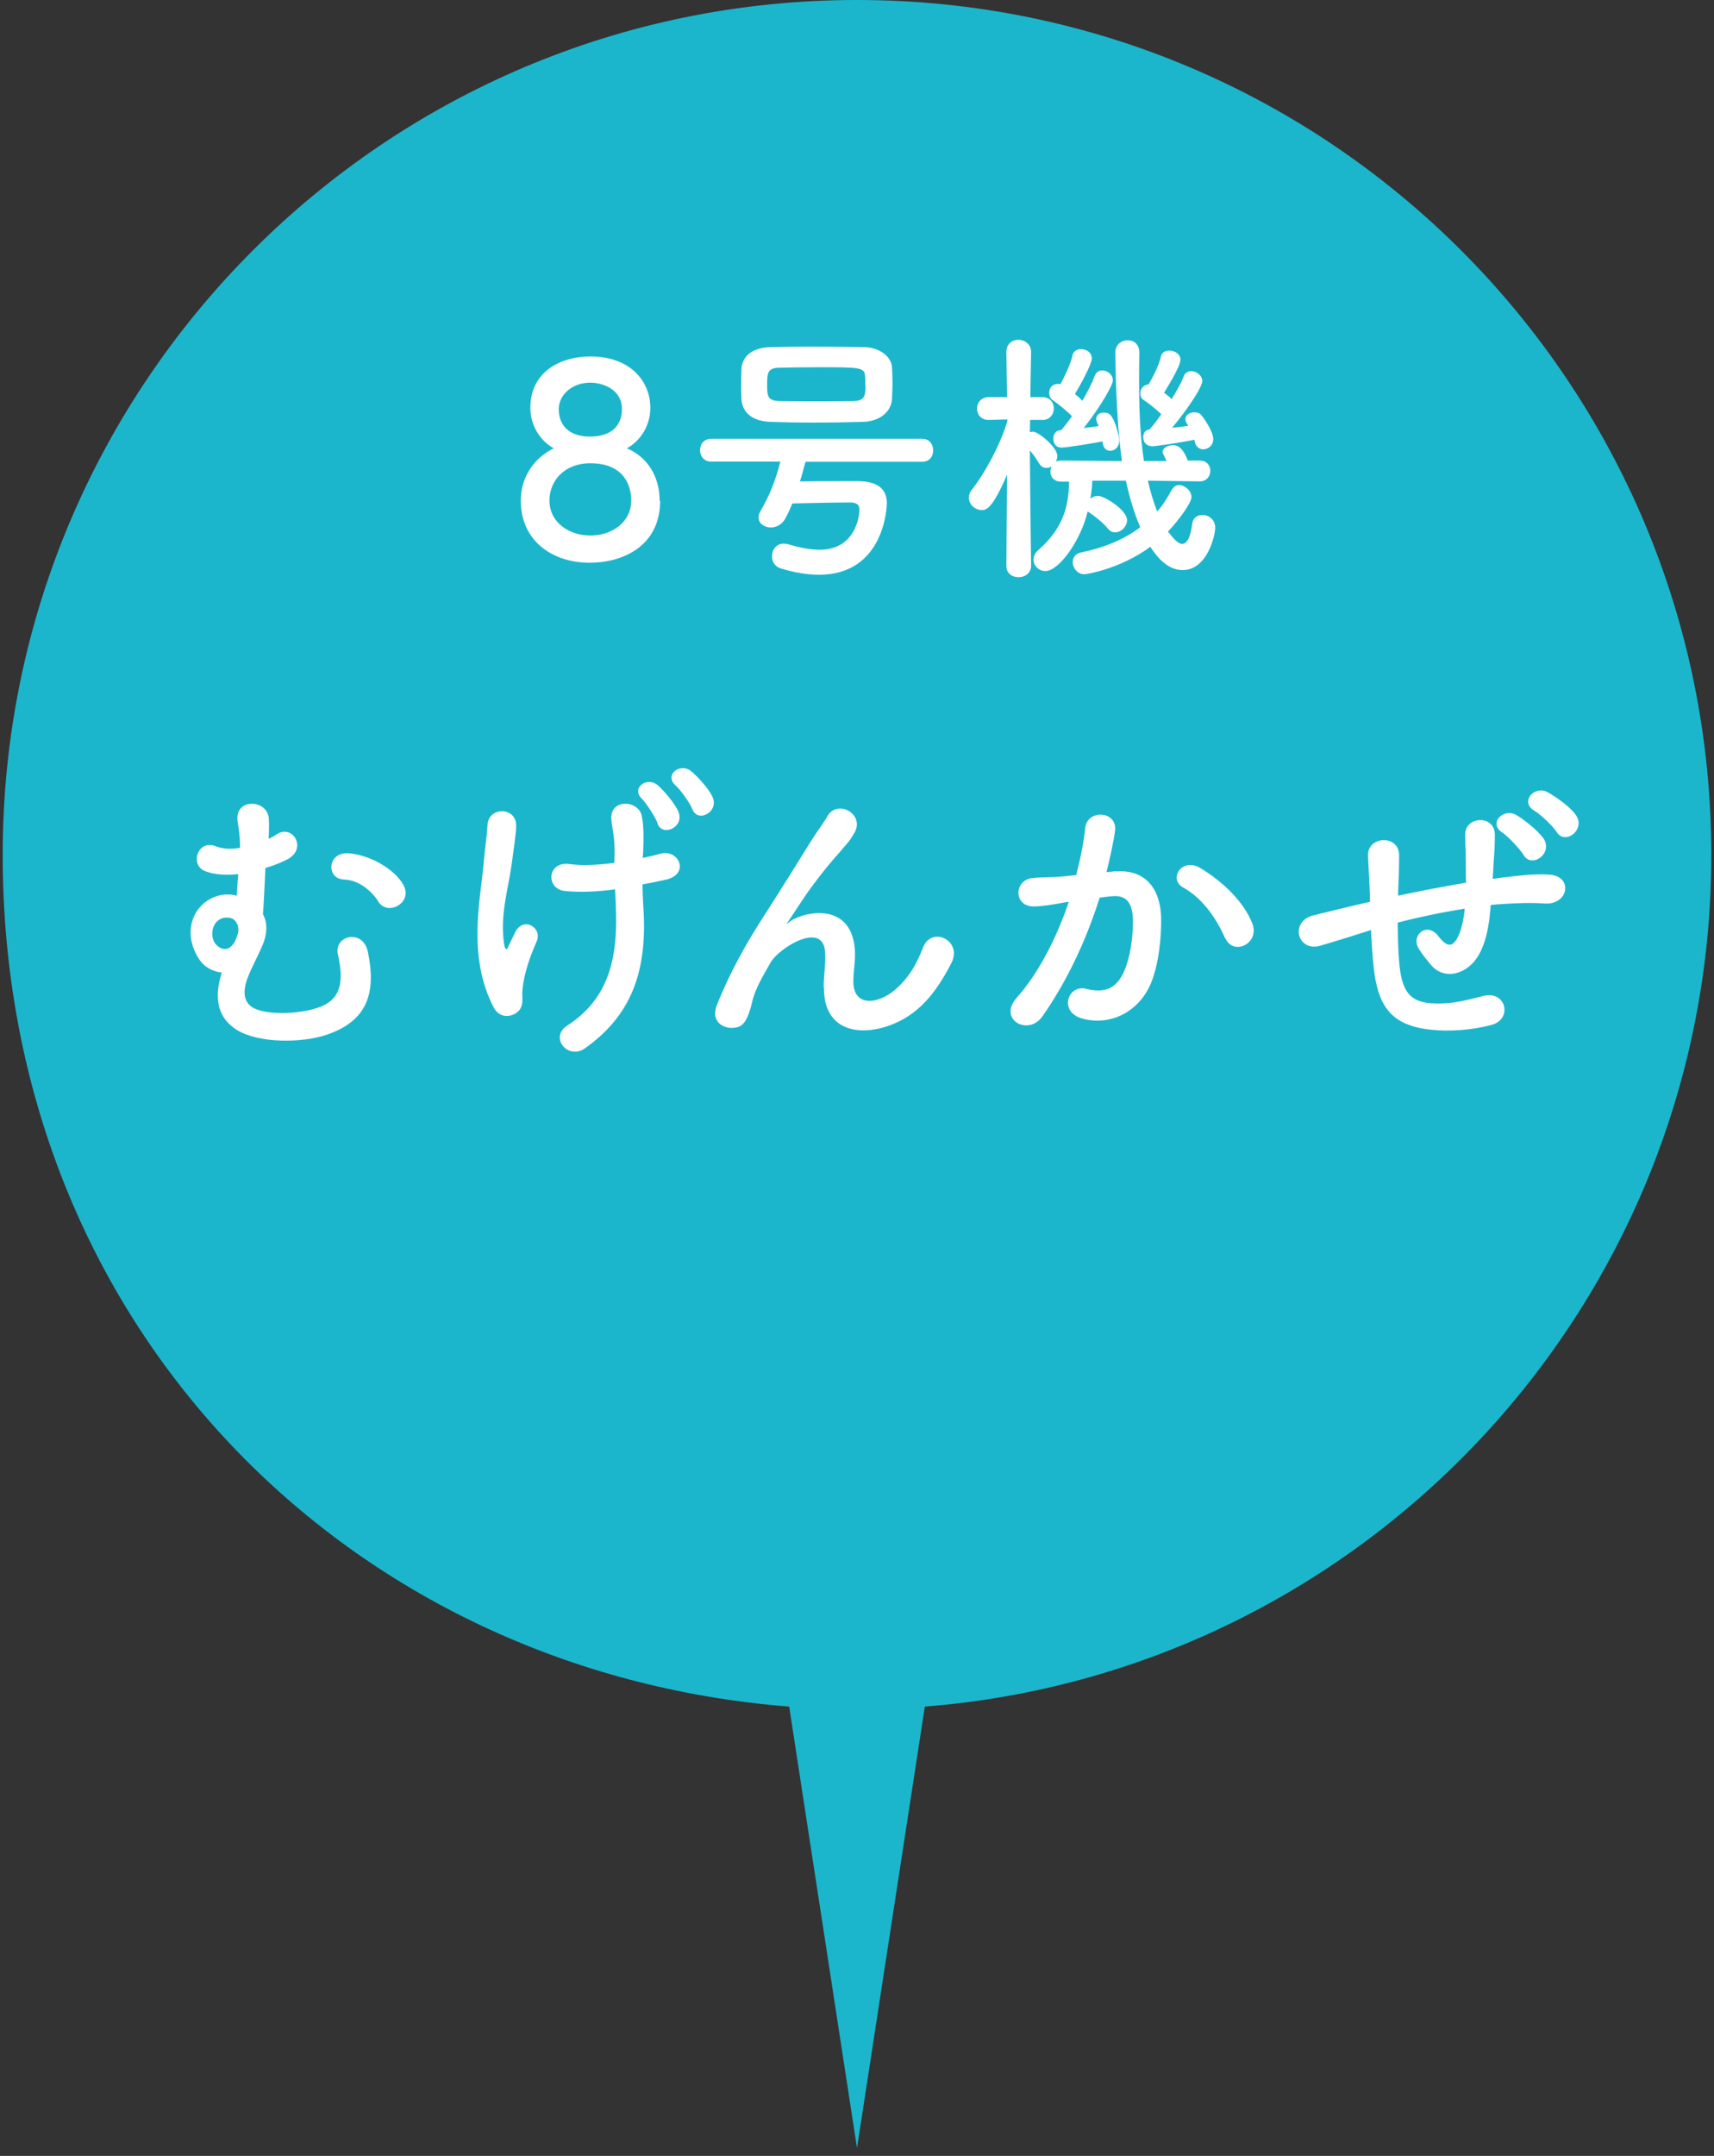 <svg height="88" viewBox="0 0 70 88" width="70" xmlns="http://www.w3.org/2000/svg"><rect x="0" y="0" width="70" height="88" fill="#333333" stroke="none"/><path d="m69.89 34.89c0-19.27-15.62-34.89-34.89-34.89s-34.89 15.62-34.89 34.89 14.15 33.36 32.12 34.77l2.77 18.02 2.77-18.02c17.97-1.41 32.12-16.44 32.12-34.77z" fill="#1bb6cc"/><g fill="#fff"><path d="m26.96 20.44c0 1.84-1.51 2.53-2.88 2.53-1.53 0-2.81-.9-2.81-2.53 0-1.18.77-1.87 1.35-2.14-.54-.29-.96-.91-.96-1.65 0-1.5 1.26-2.1 2.45-2.1 1.63 0 2.45 1.01 2.45 2.1 0 .73-.41 1.35-.96 1.65.86.36 1.34 1.17 1.34 2.14zm-2.85-1.53c-1.07 0-1.67.72-1.67 1.52 0 .91.82 1.43 1.67 1.43s1.67-.52 1.67-1.43c0-.51-.22-1.52-1.67-1.52zm0-3.29c-.75 0-1.29.5-1.29 1.08 0 .78.56 1.12 1.26 1.12 1.28 0 1.32-.89 1.32-1.12 0-.85-.85-1.08-1.29-1.08z"/><path d="m32.9 18.84c-.08.27-.14.54-.23.81.48-.01 1.05-.01 1.64-.01h.74c.79.01 1.17.31 1.17.91 0 .09-.08 2.91-2.77 2.91-.46 0-.98-.08-1.57-.26-.24-.08-.35-.28-.35-.49 0-.26.16-.52.48-.52.07 0 .13.01.2.03.47.14.89.22 1.26.22 1.5 0 1.63-1.43 1.63-1.63 0-.22-.13-.3-.39-.3-.76 0-1.75.03-2.35.04-.09.22-.18.42-.29.62-.14.25-.37.36-.59.36-.26 0-.5-.16-.5-.41 0-.08.02-.16.08-.26.4-.69.63-1.31.81-2.02h-2.82c-.3.01-.46-.23-.46-.46 0-.24.15-.47.46-.47h8.61c.3 0 .45.23.45.47s-.14.47-.45.47h-4.75zm2.33-1.62c-.67.02-1.36.03-2.03.03-.6 0-1.17-.01-1.71-.03-.78-.02-1.18-.39-1.21-.94-.01-.17-.01-.35-.01-.53 0-.24 0-.48.01-.66.01-.46.34-.9 1.19-.92.44-.01 1.01-.02 1.62-.02.73 0 1.52.01 2.2.02.65.01 1.12.4 1.14.83.01.21.02.42.02.64s-.01.43-.02.63c-.02.52-.48.93-1.19.95zm.11-1.49c0-.13 0-.26-.01-.38-.02-.35-.22-.36-1.82-.36-.6 0-1.2.01-1.7.02-.47.01-.48.23-.48.73 0 .44.03.61.49.63.45.01.98.01 1.51.01s1.07 0 1.55-.01c.4-.02.47-.17.47-.64z"/><path d="m49.01 19.65-2.13-.03c.1.44.23.88.38 1.26.23-.26.42-.56.59-.88.08-.13.18-.2.3-.2.24 0 .51.23.51.49 0 .23-.49.91-.96 1.41.23.28.4.5.58.5s.34-.23.41-.82c.03-.25.22-.36.42-.36.25 0 .52.18.52.53 0 .27-.31 1.72-1.33 1.72-.68 0-1.12-.65-1.32-.95-1.21.89-2.58 1.12-2.7 1.12-.28 0-.47-.26-.47-.5 0-.17.11-.35.34-.39.97-.2 1.77-.54 2.42-1.03-.26-.59-.44-1.23-.59-1.9h-1.37c-.01.26-.04.5-.08.74.09-.08.2-.12.3-.12.29 0 1.2.59 1.2.99 0 .26-.24.5-.49.5-.1 0-.2-.04-.28-.14-.26-.31-.61-.56-.76-.66-.03-.02-.05-.03-.08-.05-.28 1.18-1.17 2.43-1.73 2.43-.27 0-.48-.22-.48-.46 0-.13.05-.27.19-.39 1.01-.89 1.25-1.78 1.26-2.8h-.33c-.29 0-.43-.2-.43-.4 0-.08.02-.15.05-.22-.07.04-.14.06-.21.06-.11 0-.22-.05-.3-.18-.13-.21-.25-.39-.38-.53.01 1.71.05 4.7.05 4.7 0 .31-.25.47-.51.47s-.5-.15-.5-.46.03-3.73.03-3.73c-.61 1.43-.86 1.45-1.04 1.45-.27 0-.52-.23-.52-.5 0-.11.03-.22.12-.33.49-.62 1.12-1.73 1.45-2.79v-.08l-.75.02h-.02c-.31 0-.47-.23-.47-.46s.16-.47.49-.47h.74l-.03-1.83c0-.35.24-.51.49-.51s.52.17.52.5-.02.87-.03 1.84h.49c.31 0 .47.23.47.46s-.16.47-.45.47h-.52s-.01.5-.01.5c.04-.01.09-.02.13-.02.21 0 .99.63.99.99 0 .09-.02.16-.06.24.06-.04.14-.05.24-.05l2.46.02c-.26-1.83-.27-4.37-.27-4.43 0-.33.26-.5.51-.5s.47.16.47.51c-.01.36-.01.74-.01 1.13 0 1.05.03 2.21.2 3.29h.92c-.16-.34-.16-.35-.16-.37 0-.17.22-.28.43-.28.13 0 .38.04.6.63h.49c.29 0 .43.21.43.42s-.15.43-.43.43h-.01zm-3.99-1.63c-.36.07-1.45.25-1.67.25-.04 0-.33 0-.33-.38 0-.15.09-.31.27-.33h.05s.03-.04.05-.06c.12-.14.25-.31.39-.51-.24-.25-.63-.55-.79-.66-.1-.06-.14-.17-.14-.28 0-.29.2-.38.36-.38.03 0 .07 0 .1.01.18-.34.41-.81.49-1.17.04-.18.18-.26.35-.26.22 0 .44.14.44.38s-.48 1.11-.69 1.45c.11.09.21.18.3.28.22-.36.4-.73.51-1.02.05-.15.18-.22.3-.22.22 0 .44.17.44.41 0 .18-.47 1.03-1.19 1.94.22-.02.43-.05.61-.08-.02-.04-.03-.08-.05-.11-.03-.08-.05-.13-.05-.18 0-.17.15-.26.31-.26.12 0 .25.04.31.15.21.3.32.88.32.99 0 .27-.18.42-.37.42-.15 0-.29-.11-.31-.35v-.04zm2 .19s-.33 0-.33-.38c0-.15.09-.29.26-.3.01-.02.03-.04.05-.06.13-.15.28-.35.43-.56-.24-.23-.56-.48-.72-.58-.1-.06-.14-.17-.14-.27 0-.17.11-.35.34-.37.18-.31.42-.77.5-1.13.03-.17.18-.25.34-.25.22 0 .46.14.46.37 0 .3-.63 1.28-.67 1.35.11.09.22.16.31.26.21-.34.39-.65.49-.92.05-.15.18-.22.31-.22.21 0 .45.17.45.4 0 .28-.67 1.24-1.23 1.91.24-.02.48-.05.66-.08-.01-.02-.03-.04-.04-.06-.05-.08-.08-.15-.08-.21 0-.17.18-.28.37-.28.11 0 .22.03.28.11.03.03.49.63.49.99 0 .25-.21.41-.41.41-.15 0-.29-.09-.34-.29-.01-.03-.01-.07-.02-.1-.52.11-1.59.27-1.77.27z"/><path d="m8.09 39.09c-.84-1.41.19-2.7 1.37-2.57.07.01.13.02.21.04.01-.29.04-.59.06-.88-.71.08-1.14-.04-1.35-.12-.65-.25-.3-1.31.42-1.02.28.11.61.13 1 .07.01-.52-.07-.86-.1-1.12-.1-.93 1.24-.87 1.28-.06.01.19.01.51-.01.81.12-.06.24-.12.34-.19.62-.41 1.25.55.46 1.01-.24.13-.59.27-.93.37-.02.39-.04.77-.06 1.22-.01.17-.02.42-.04.67.16.29.19.66.04 1.11-.13.37-.42.89-.61 1.34-.23.54-.3 1.07.14 1.35.51.31 1.82.3 2.68.01.92-.31 1.07-1.02.81-2.17-.18-.78 1.02-1.06 1.22-.12.36 1.7-.02 2.84-1.69 3.4-1.02.34-2.74.35-3.64-.19-.76-.46-.99-1.25-.63-2.35-.39-.04-.76-.25-.96-.6zm1.64-1.03c.01-.13 0-.25-.04-.35h-.01c-.06-.14-.16-.23-.33-.25-.54-.07-.8.48-.63.93.11.28.63.67.94-.11.02-.07.05-.14.06-.2zm5.71-1.28c-.25-.39-.77-.86-1.39-.88-.74-.02-.69-1.13.18-1.07.86.06 1.88.63 2.25 1.3.19.36.04.68-.22.83-.25.16-.61.16-.83-.18z"/><path d="m20.16 41.12c-1.08-2.09-.54-4.38-.41-5.86.06-.69.13-1.07.16-1.59.04-.75 1.17-.74 1.17.02 0 .37-.11 1.01-.19 1.63-.14 1.01-.48 2.04-.3 3.23.04.21.1.29.19.04.06-.14.19-.37.25-.52.33-.69 1.13-.21.89.35-.39.88-.57 1.59-.59 2.11-.01.13.06.47-.11.69-.24.3-.8.4-1.06-.1zm6.09-6.1c.27-.06.51-.11.71-.17.77-.22 1.24.84.22 1.06-.31.07-.62.13-.94.19 0 .35.02.71.05 1.19.11 2.41-.52 4.17-2.4 5.5-.7.49-1.47-.45-.72-.93 1.54-1 2.04-2.48 1.99-4.54-.01-.37-.02-.7-.04-1.02-.71.1-1.41.13-2.04.07-.81-.07-.74-1.24.19-1.1.48.07 1.15.04 1.82-.05 0-.11.01-.22.01-.33.01-.74-.08-.96-.13-1.41-.1-.89 1.1-.84 1.24-.18.08.41.08.82.06 1.43l-.02.28zm.61-1.41c-.08-.23-.46-.82-.64-1-.47-.45.22-.94.65-.55.25.22.7.74.84 1.08.25.63-.66 1.04-.86.47zm1.42-.57c-.08-.23-.49-.81-.69-.98-.48-.43.19-.95.64-.58.25.21.71.7.87 1.05.28.61-.6 1.07-.82.51z"/><path d="m33.64 40.32c0-.55.08-.89.06-1.43-.06-1.34-1.89-.2-2.23.4-.29.52-.63 1.05-.76 1.64-.22.93-.48.99-.72 1.02-.42.06-.99-.23-.71-.93.54-1.36 1.23-2.57 1.93-3.65s1.33-2.11 1.92-3.05c.21-.34.53-.76.66-1 .4-.71 1.52-.11 1.12.65-.1.17-.18.3-.28.42s-.22.25-.35.41c-.58.65-.96 1.16-1.28 1.6-.31.45-.55.83-.82 1.23-.08.12-.05.1.04.02.43-.39 2.52-.95 2.69 1.08.04.47-.06.88-.06 1.33 0 1.07 1.04.94 1.75.3.61-.55.88-1.13 1.1-1.69.35-.89 1.62-.28 1.16.63-.34.66-.81 1.45-1.52 2-1.3 1.02-3.71 1.29-3.69-.99z"/><path d="m45.59 35.57c1.01-.08 1.78.51 1.83 1.86.02.84-.1 1.93-.41 2.69-.49 1.19-1.68 1.78-2.83 1.45-.95-.28-.57-1.39.17-1.21.69.17 1.19.06 1.53-.65.28-.59.39-1.45.39-2.09 0-.74-.25-1.08-.81-1.04-.18.01-.36.04-.55.06-.59 1.87-1.4 3.51-2.34 4.85-.58.82-1.83.12-1.05-.76.83-.93 1.58-2.3 2.13-3.92l-.14.02c-.52.1-.99.17-1.3.17-.82 0-.81-1.08-.04-1.16.37-.04.75-.02 1.18-.06l.6-.06c.14-.53.3-1.24.37-1.92.08-.78 1.31-.71 1.22.1-.05.41-.21 1.13-.35 1.7l.4-.04zm4.44 2.72c-.29-.66-.83-1.58-1.72-2.07-.59-.33-.06-1.23.69-.8.96.57 1.82 1.42 2.15 2.29.3.8-.78 1.33-1.11.58z"/><path d="m55.81 38.02c-1.06.34-1.52.47-1.88.58-.95.28-1.28-1-.28-1.24.54-.13 1.42-.35 1.95-.47l.35-.08v-.15c-.02-.7-.06-1.21-.08-1.72-.04-.82 1.25-.89 1.27-.05 0 .39-.01.94-.04 1.51v.16c.78-.17 1.78-.36 2.77-.53 0-.36-.01-.71-.01-1.01 0-.27 0-.37-.01-.47s0-.22-.01-.48c-.02-.75 1.21-.84 1.21.01 0 .41-.02.76-.05 1.1-.01.21-.02.45-.04.69.11-.01.21-.02.31-.04.69-.08 1.36-.17 2-.13.99.06.8 1.24-.18 1.18-.6-.04-1.08-.02-1.7.02-.17.01-.34.02-.51.04-.01.21-.04.42-.06.63-.12.82-.36 1.58-.93 1.96-.46.31-1.07.34-1.48-.18-.17-.21-.35-.42-.48-.65-.31-.53.35-1.1.82-.48.35.46.55.4.72.15.19-.3.3-.76.35-1.28-1 .16-1.94.36-2.74.57.01.57.02 1.16.06 1.58.1 1.3.48 1.7 1.49 1.72.75.02 1.27-.14 1.96-.31.92-.22 1.19.94.34 1.18-.83.23-1.8.28-2.5.2-1.58-.17-2.16-.92-2.33-2.56-.05-.43-.08-1-.11-1.51l-.2.07zm6.42-3.11c-.13-.23-.65-.78-.88-.93-.58-.37.04-1.02.58-.71.31.18.88.63 1.11.96.4.6-.48 1.23-.81.68zm1.35-.94c-.13-.22-.67-.74-.92-.88-.6-.36 0-1.05.55-.75.31.17.92.59 1.15.93.41.59-.43 1.24-.78.7z"/></g></svg>